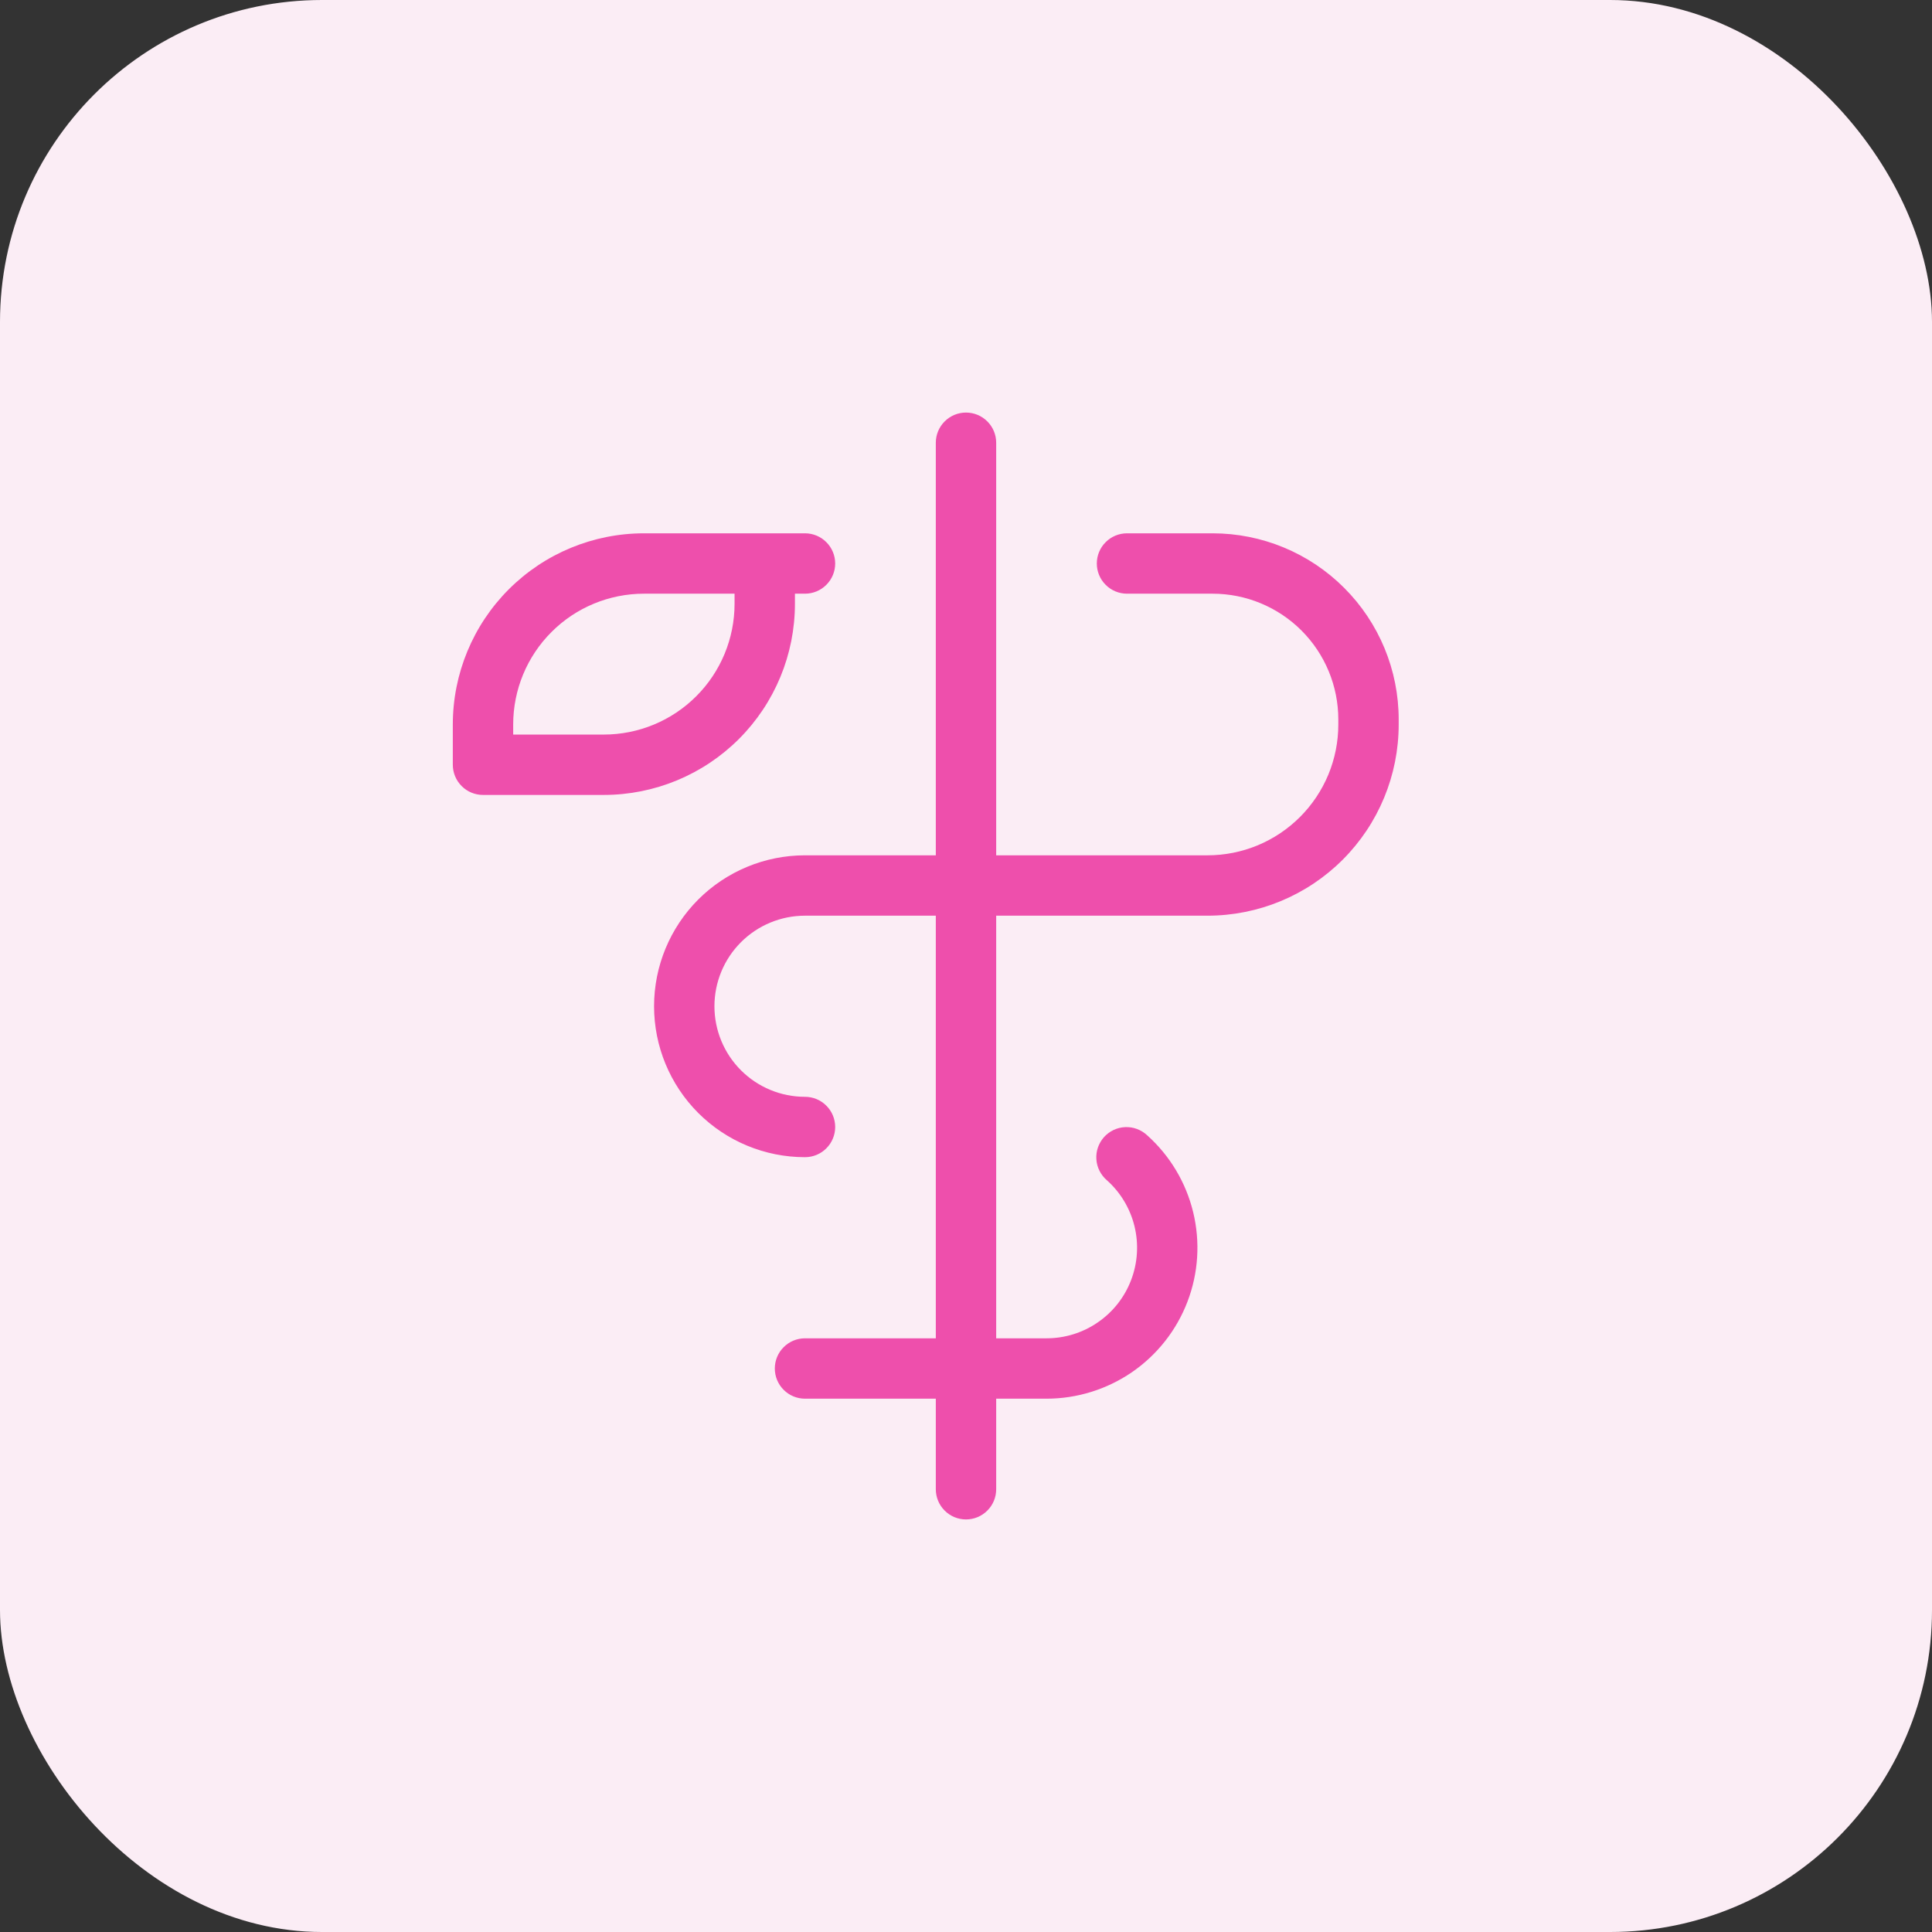 <?xml version="1.0" encoding="UTF-8"?> <svg xmlns="http://www.w3.org/2000/svg" width="48" height="48" viewBox="0 0 48 48" fill="none"><rect x="0" y="0" width="48" height="48" fill="#333333" stroke="none"/><rect width="48" height="48" rx="8" fill="#FBEDF5"></rect><path d="M34.75 17.875V18C34.75 19.26 34.25 20.468 33.359 21.359C32.468 22.25 31.26 22.75 30 22.75H24.75V33.25H26C26.456 33.25 26.901 33.112 27.276 32.853C27.652 32.595 27.94 32.229 28.102 31.803C28.265 31.377 28.294 30.912 28.187 30.469C28.079 30.026 27.84 29.626 27.5 29.323C27.424 29.258 27.362 29.178 27.317 29.089C27.272 29 27.245 28.902 27.239 28.802C27.232 28.703 27.245 28.603 27.278 28.508C27.311 28.414 27.362 28.327 27.428 28.252C27.495 28.178 27.576 28.117 27.666 28.074C27.756 28.032 27.854 28.007 27.954 28.003C28.054 27.999 28.154 28.014 28.247 28.049C28.341 28.084 28.427 28.137 28.5 28.205C29.066 28.711 29.465 29.378 29.644 30.116C29.823 30.854 29.774 31.629 29.503 32.338C29.232 33.048 28.752 33.658 28.127 34.089C27.501 34.519 26.759 34.75 26 34.75H24.75V37C24.75 37.199 24.671 37.39 24.53 37.53C24.39 37.671 24.199 37.75 24 37.75C23.801 37.75 23.61 37.671 23.47 37.53C23.329 37.39 23.25 37.199 23.25 37V34.75H20C19.801 34.75 19.61 34.671 19.47 34.53C19.329 34.39 19.25 34.199 19.25 34C19.25 33.801 19.329 33.61 19.47 33.47C19.61 33.329 19.801 33.25 20 33.25H23.25V22.75H20C19.403 22.75 18.831 22.987 18.409 23.409C17.987 23.831 17.75 24.403 17.75 25C17.75 25.597 17.987 26.169 18.409 26.591C18.831 27.013 19.403 27.25 20 27.25C20.199 27.25 20.39 27.329 20.53 27.47C20.671 27.61 20.75 27.801 20.75 28C20.75 28.199 20.671 28.39 20.53 28.53C20.39 28.671 20.199 28.75 20 28.75C19.005 28.75 18.052 28.355 17.348 27.652C16.645 26.948 16.25 25.995 16.25 25C16.25 24.005 16.645 23.052 17.348 22.348C18.052 21.645 19.005 21.25 20 21.25H23.25V11C23.25 10.801 23.329 10.61 23.47 10.47C23.61 10.329 23.801 10.25 24 10.25C24.199 10.25 24.39 10.329 24.53 10.47C24.671 10.61 24.75 10.801 24.75 11V21.25H30C30.427 21.25 30.849 21.166 31.244 21.003C31.638 20.839 31.996 20.6 32.298 20.298C32.6 19.996 32.839 19.638 33.003 19.244C33.166 18.849 33.25 18.427 33.25 18V17.875C33.25 17.046 32.921 16.251 32.335 15.665C31.749 15.079 30.954 14.75 30.125 14.75H28C27.801 14.75 27.61 14.671 27.47 14.53C27.329 14.39 27.25 14.199 27.25 14C27.25 13.801 27.329 13.61 27.47 13.47C27.61 13.329 27.801 13.25 28 13.25H30.125C31.352 13.25 32.528 13.737 33.395 14.605C34.263 15.472 34.75 16.648 34.75 17.875ZM15 19.75H12C11.801 19.75 11.61 19.671 11.47 19.53C11.329 19.39 11.25 19.199 11.25 19V18C11.25 16.74 11.75 15.532 12.641 14.641C13.532 13.75 14.74 13.25 16 13.25H20C20.199 13.25 20.39 13.329 20.53 13.47C20.671 13.61 20.75 13.801 20.75 14C20.75 14.199 20.671 14.39 20.53 14.53C20.39 14.671 20.199 14.75 20 14.75H19.75V15C19.75 16.26 19.25 17.468 18.359 18.359C17.468 19.25 16.26 19.75 15 19.75ZM18.25 14.75H16C15.138 14.75 14.311 15.092 13.702 15.702C13.092 16.311 12.75 17.138 12.75 18V18.25H15C15.862 18.25 16.689 17.908 17.298 17.298C17.908 16.689 18.25 15.862 18.25 15V14.75Z" fill="#EE4FAC"></path></svg> 